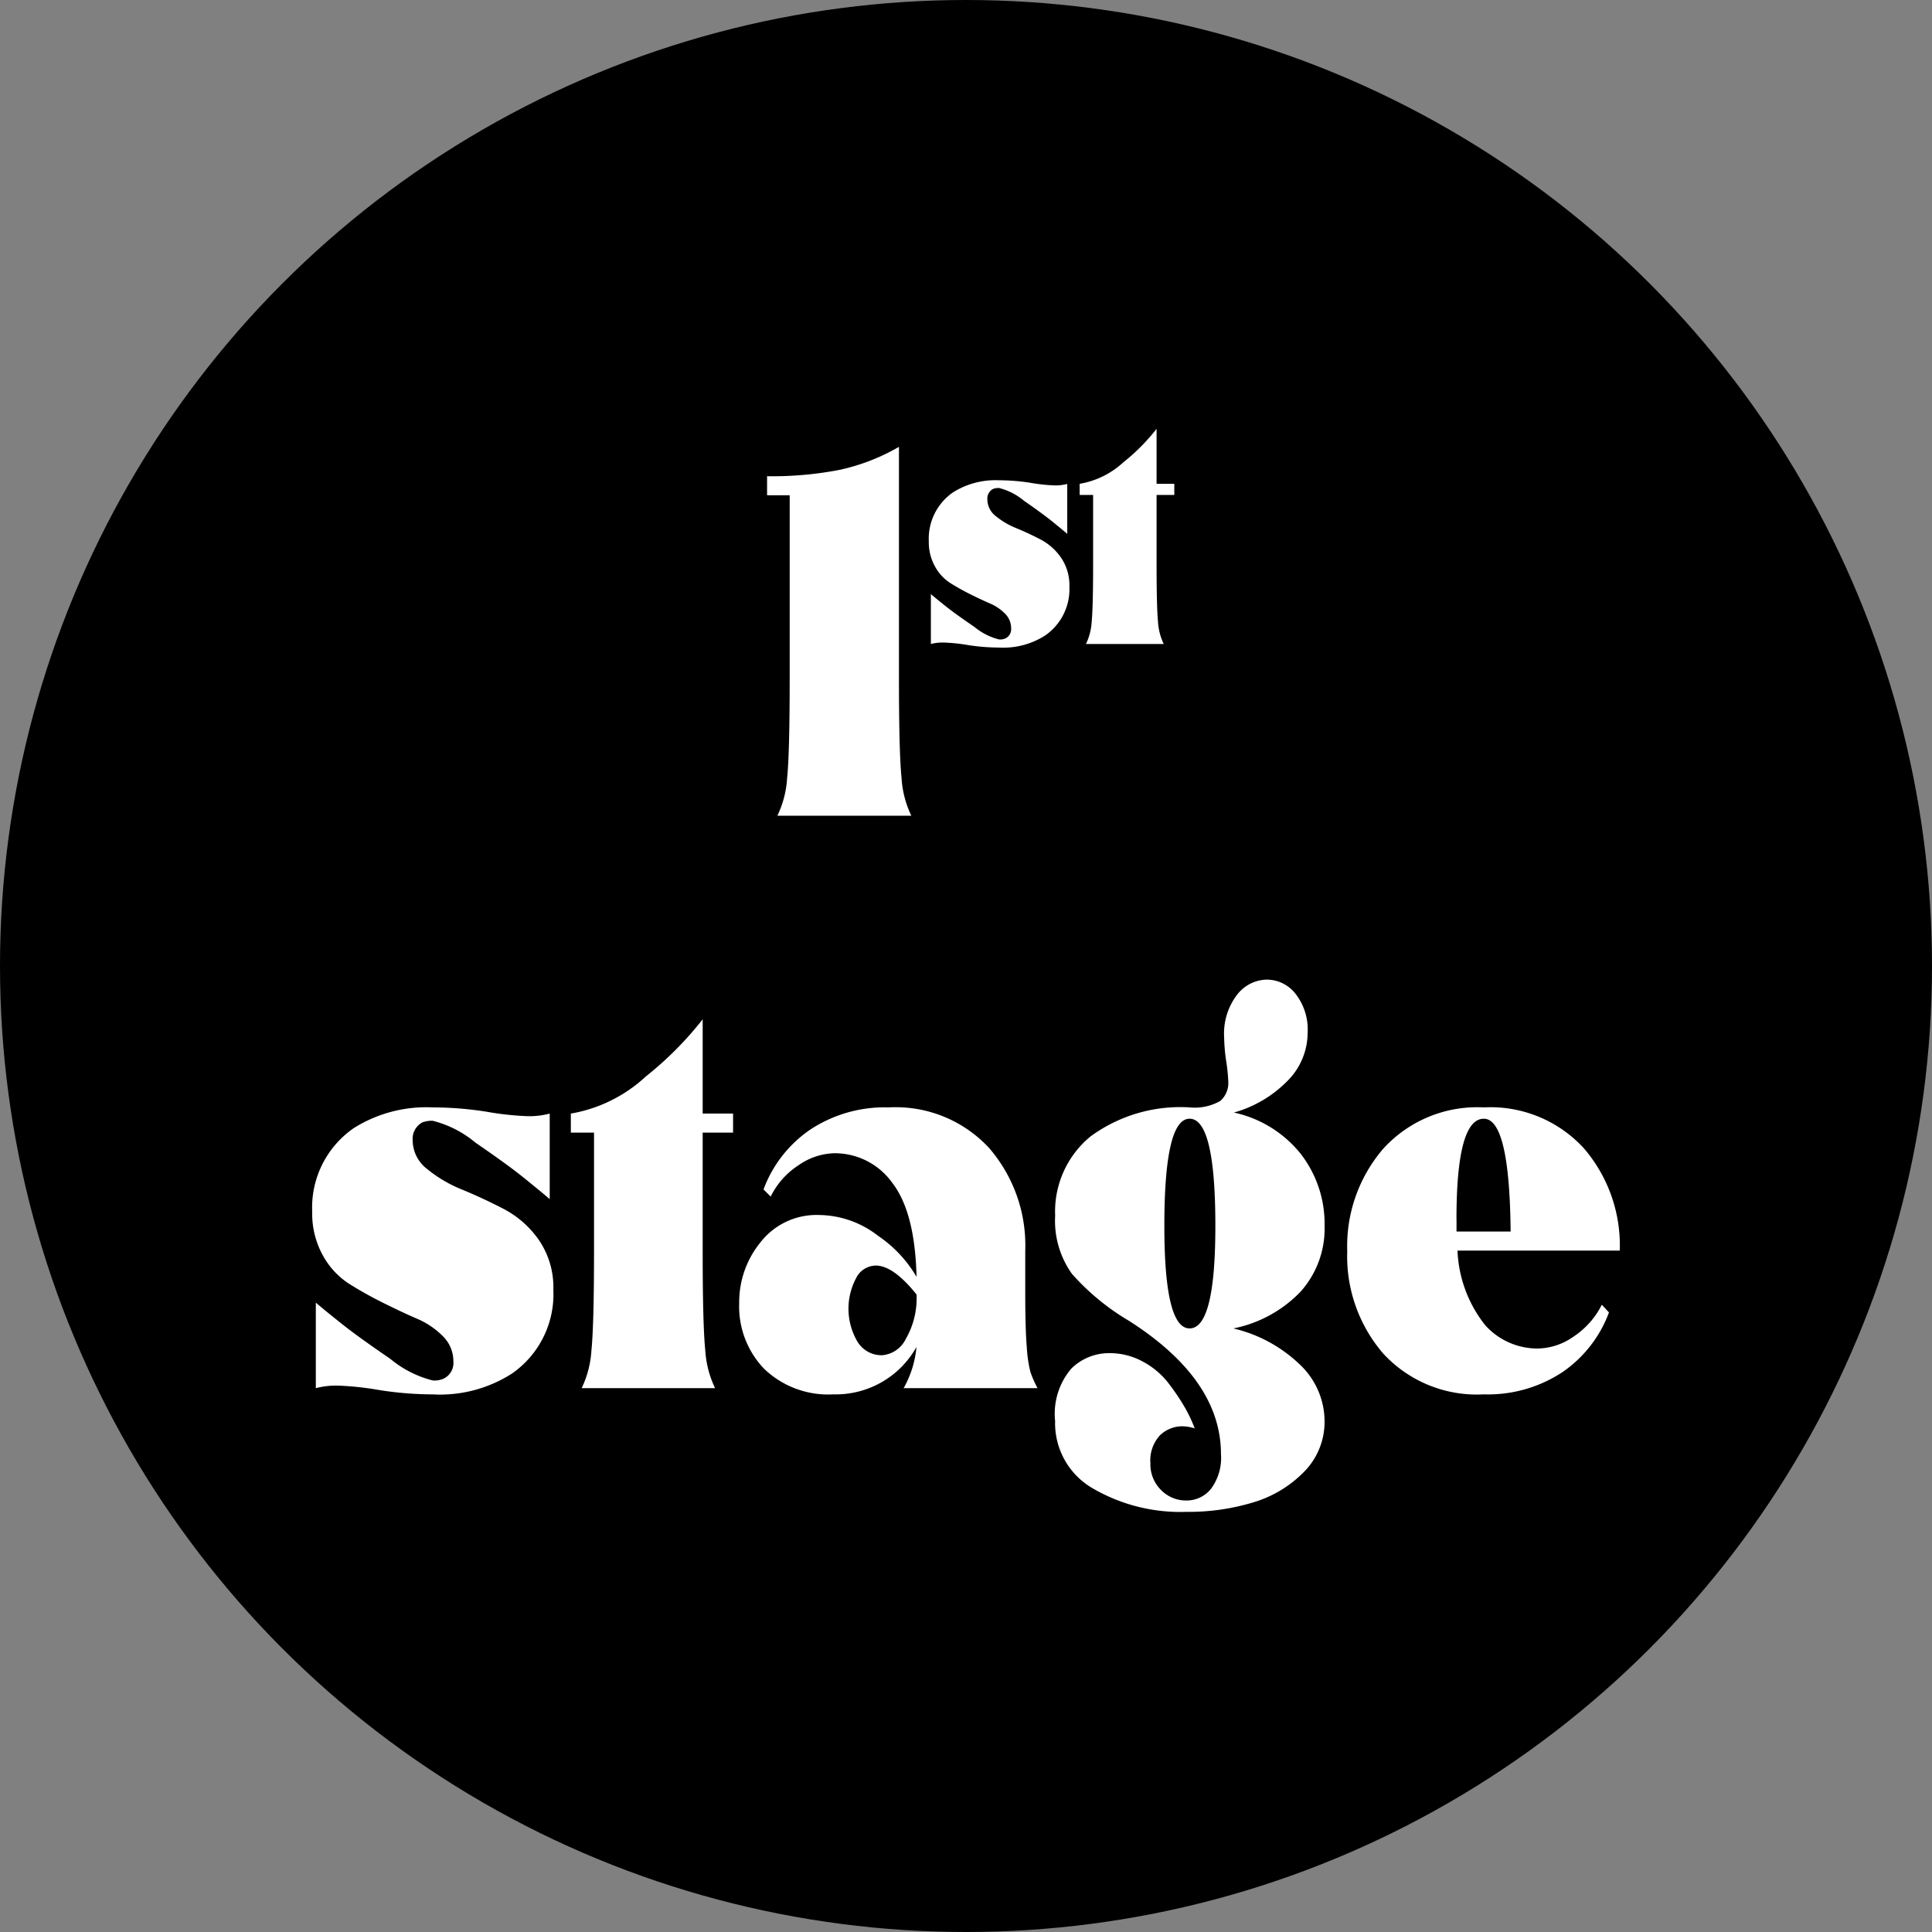 <svg xmlns="http://www.w3.org/2000/svg" width="135" height="135" viewBox="0 0 135 135"><rect x="0" y="0" width="135" height="135" fill="#808080" stroke="none"/><g id="_1st-stage-icon" data-name="1st-stage-icon" transform="translate(40.5 18)"><circle id="Ellipse_15" data-name="Ellipse 15" cx="67.5" cy="67.5" r="67.5" transform="translate(-40.5 -18)"></circle><path id="Path_699" data-name="Path 699" d="M-4.685-25.776V-9.612q0,5.184.18,6.948A7.088,7.088,0,0,0-3.821,0h-9.36A7.006,7.006,0,0,0-12.5-2.628q.18-1.728.18-6.984v-12.78H-13.9v-1.332a24.764,24.764,0,0,0,5.094-.45A14.316,14.316,0,0,0-4.685-25.776ZM-2.6-19.182A3.933,3.933,0,0,1-.9-22.6a5.556,5.556,0,0,1,3.213-.84,14.175,14.175,0,0,1,2.2.178,11.967,11.967,0,0,0,1.638.178,3.22,3.22,0,0,0,.924-.1v3.486q-.42-.357-1.071-.882T4.056-22.006A4.4,4.4,0,0,0,2.313-22.9a1.1,1.1,0,0,0-.42.063.759.759,0,0,0-.4.735,1.481,1.481,0,0,0,.588,1.165,5.415,5.415,0,0,0,1.428.84q.84.346,1.69.787a4.018,4.018,0,0,1,1.438,1.27,3.414,3.414,0,0,1,.588,2.026,3.933,3.933,0,0,1-1.7,3.423,5.435,5.435,0,0,1-3.213.84,14.249,14.249,0,0,1-2.194-.178A12.187,12.187,0,0,0-1.53-12.1a3.22,3.22,0,0,0-.924.1v-3.486q.42.357,1.081.882T.581-13.2a4.363,4.363,0,0,0,1.732.882.925.925,0,0,0,.42-.063.71.71,0,0,0,.42-.714,1.427,1.427,0,0,0-.43-1.029,3.287,3.287,0,0,0-1.06-.714q-.63-.273-1.386-.651a15.786,15.786,0,0,1-1.386-.777,3.208,3.208,0,0,1-1.06-1.155A3.5,3.5,0,0,1-2.6-19.182Zm15.917-7.854v3.843h1.239v.777H13.317v4.809q0,3.024.1,4.053a4.134,4.134,0,0,0,.4,1.554H8.382a4.134,4.134,0,0,0,.4-1.554q.1-1.029.1-4.053v-4.809H7.941v-.777A5.974,5.974,0,0,0,11-24.7,14,14,0,0,0,13.317-27.035Z" transform="translate(27 39)" fill="#fff"></path><path id="Path_698" data-name="Path 698" d="M4.316,18.688A6.743,6.743,0,0,1,7.232,12.82a9.524,9.524,0,0,1,5.508-1.44,24.3,24.3,0,0,1,3.78.306,20.517,20.517,0,0,0,2.808.306,5.52,5.52,0,0,0,1.584-.18v5.976q-.72-.612-1.836-1.512t-3.348-2.43a7.546,7.546,0,0,0-2.988-1.53,1.892,1.892,0,0,0-.72.108,1.3,1.3,0,0,0-.684,1.26,2.539,2.539,0,0,0,1.008,2,9.283,9.283,0,0,0,2.448,1.44q1.44.594,2.9,1.35a6.888,6.888,0,0,1,2.466,2.178,5.853,5.853,0,0,1,1.008,3.474,6.743,6.743,0,0,1-2.916,5.868,9.318,9.318,0,0,1-5.508,1.44,24.428,24.428,0,0,1-3.762-.306,20.893,20.893,0,0,0-2.826-.306A5.52,5.52,0,0,0,4.568,31V25.024q.72.612,1.854,1.512T9.77,28.948a7.48,7.48,0,0,0,2.97,1.512,1.586,1.586,0,0,0,.72-.108,1.217,1.217,0,0,0,.72-1.224,2.446,2.446,0,0,0-.738-1.764,5.636,5.636,0,0,0-1.818-1.224q-1.08-.468-2.376-1.116a27.064,27.064,0,0,1-2.376-1.332,5.5,5.5,0,0,1-1.818-1.98A6.006,6.006,0,0,1,4.316,18.688ZM31.6,5.224v6.588h2.124v1.332H31.6v8.244q0,5.184.18,6.948A7.088,7.088,0,0,0,32.468,31H23.144a7.088,7.088,0,0,0,.684-2.664q.18-1.764.18-6.948V13.144h-1.62V11.812A10.241,10.241,0,0,0,27.626,9.22,24.006,24.006,0,0,0,31.6,5.224Zm9.18,9.36a4.549,4.549,0,0,0-2.466.828,5.5,5.5,0,0,0-1.962,2.2l-.5-.5a8.739,8.739,0,0,1,3.258-4.176A9.451,9.451,0,0,1,44.6,11.38a8.891,8.891,0,0,1,7.02,2.844,10.4,10.4,0,0,1,2.52,7.164v2.988q0,2.484.108,3.762a9.317,9.317,0,0,0,.252,1.728A7.425,7.425,0,0,0,55,31h-9.36a7.134,7.134,0,0,0,.9-2.88,6.461,6.461,0,0,1-5.8,3.312,6.468,6.468,0,0,1-4.842-1.782,6.282,6.282,0,0,1-1.746-4.59,6.628,6.628,0,0,1,1.512-4.284A4.958,4.958,0,0,1,39.74,18.9a6.808,6.808,0,0,1,4.122,1.458,8.846,8.846,0,0,1,2.682,2.862q-.108-4.536-1.71-6.588A4.933,4.933,0,0,0,40.784,14.584Zm5.76,9.864q-1.62-2.016-2.844-2.016a1.564,1.564,0,0,0-1.386.9,4.544,4.544,0,0,0,.09,4.392,1.963,1.963,0,0,0,1.764.972,2.036,2.036,0,0,0,1.638-1.152A5.683,5.683,0,0,0,46.544,24.448Zm9.684,8.82a4.869,4.869,0,0,1,1.134-3.636,3.759,3.759,0,0,1,2.682-1.08,4.81,4.81,0,0,1,2.322.594,5.555,5.555,0,0,1,1.818,1.548,15.391,15.391,0,0,1,1.134,1.692,9.959,9.959,0,0,1,.666,1.422,3.149,3.149,0,0,0-.828-.144,2.248,2.248,0,0,0-1.6.63,2.587,2.587,0,0,0-.666,1.962,2.514,2.514,0,0,0,.738,1.854,2.428,2.428,0,0,0,1.782.738,2.181,2.181,0,0,0,1.71-.81,3.625,3.625,0,0,0,.7-2.43q0-5.22-6.444-9.324A16.544,16.544,0,0,1,57.4,23.008a6.385,6.385,0,0,1-1.17-4.068,6.785,6.785,0,0,1,2.466-5.526,10.6,10.6,0,0,1,6.93-2.034,3.607,3.607,0,0,0,2.142-.45,1.675,1.675,0,0,0,.558-1.386,12.29,12.29,0,0,0-.144-1.386,12.552,12.552,0,0,1-.144-1.674,4.458,4.458,0,0,1,.9-2.97,2.677,2.677,0,0,1,2.088-1.062,2.555,2.555,0,0,1,2,.99,4.05,4.05,0,0,1,.846,2.718,4.771,4.771,0,0,1-1.44,3.4A8.4,8.4,0,0,1,68.72,11.74a8.206,8.206,0,0,1,4.68,2.9,7.974,7.974,0,0,1,1.656,5.022,6.6,6.6,0,0,1-1.674,4.59,8.908,8.908,0,0,1-4.7,2.574,9.985,9.985,0,0,1,4.662,2.538,5.457,5.457,0,0,1,1.71,3.906,4.951,4.951,0,0,1-1.422,3.564,8.252,8.252,0,0,1-3.546,2.142,15.584,15.584,0,0,1-4.68.666A12.173,12.173,0,0,1,58.856,38,5.253,5.253,0,0,1,56.228,33.268ZM63.86,19.66q0,7.164,1.764,7.164,1.8,0,1.8-7.164,0-7.488-1.8-7.488Q63.86,12.172,63.86,19.66ZM90,28.228a4.464,4.464,0,0,0,2.448-.828,5.759,5.759,0,0,0,1.98-2.232l.5.54a8.739,8.739,0,0,1-3.258,4.176,9.451,9.451,0,0,1-5.49,1.548,8.891,8.891,0,0,1-7.02-2.844,10.4,10.4,0,0,1-2.52-7.164,10.426,10.426,0,0,1,2.538-7.182,8.875,8.875,0,0,1,7-2.862,8.847,8.847,0,0,1,6.984,2.844,10.4,10.4,0,0,1,2.52,7.164H84.344a8.961,8.961,0,0,0,1.926,5.2A4.907,4.907,0,0,0,90,28.228Zm-5.724-9.036v.864h3.78q-.072-7.884-1.872-7.884Q84.272,12.172,84.272,19.192Z" transform="translate(-23 48)" fill="#fff"></path></g></svg>